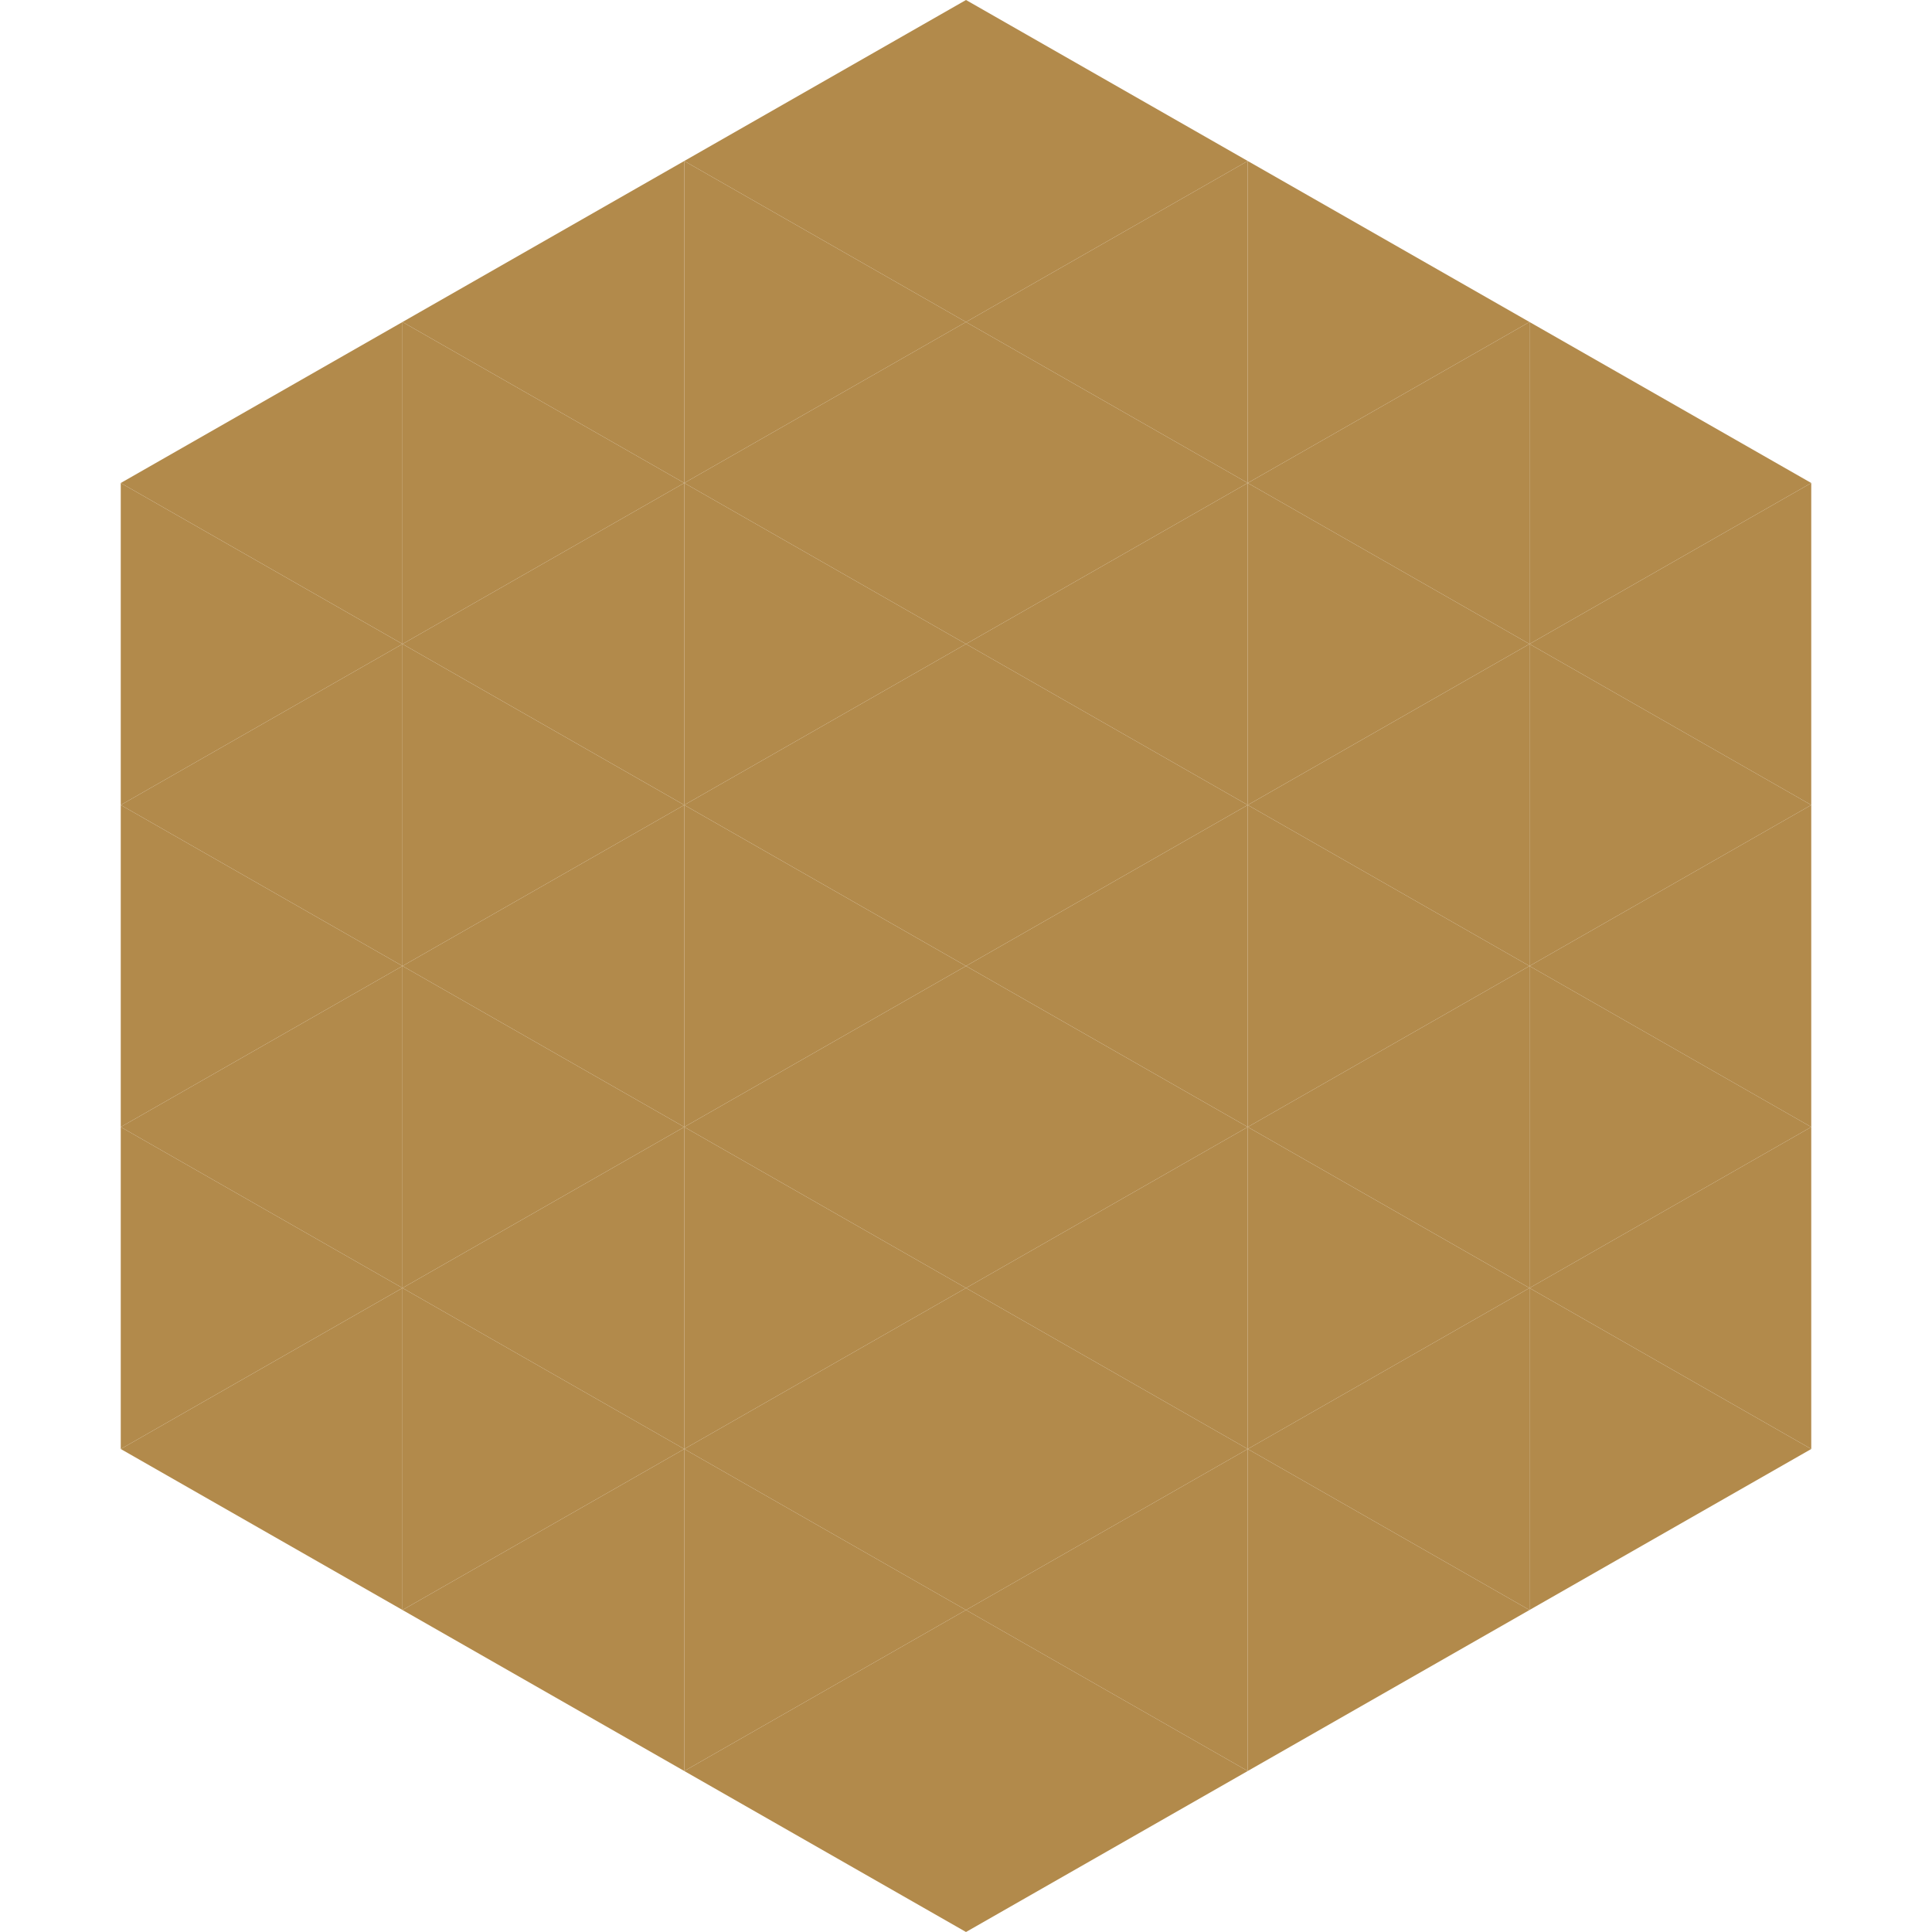 <?xml version="1.0"?>
<!-- Generated by SVGo -->
<svg width="240" height="240"
     xmlns="http://www.w3.org/2000/svg"
     xmlns:xlink="http://www.w3.org/1999/xlink">
<polygon points="50,40 15,60 50,80" style="fill:rgb(178,138,75)" />
<polygon points="190,40 225,60 190,80" style="fill:rgb(178,138,75)" />
<polygon points="15,60 50,80 15,100" style="fill:rgb(178,138,75)" />
<polygon points="225,60 190,80 225,100" style="fill:rgb(178,138,75)" />
<polygon points="50,80 15,100 50,120" style="fill:rgb(178,138,75)" />
<polygon points="190,80 225,100 190,120" style="fill:rgb(178,138,75)" />
<polygon points="15,100 50,120 15,140" style="fill:rgb(178,138,75)" />
<polygon points="225,100 190,120 225,140" style="fill:rgb(178,138,75)" />
<polygon points="50,120 15,140 50,160" style="fill:rgb(178,138,75)" />
<polygon points="190,120 225,140 190,160" style="fill:rgb(178,138,75)" />
<polygon points="15,140 50,160 15,180" style="fill:rgb(178,138,75)" />
<polygon points="225,140 190,160 225,180" style="fill:rgb(178,138,75)" />
<polygon points="50,160 15,180 50,200" style="fill:rgb(178,138,75)" />
<polygon points="190,160 225,180 190,200" style="fill:rgb(178,138,75)" />
<polygon points="15,180 50,200 15,220" style="fill:rgb(255,255,255); fill-opacity:0" />
<polygon points="225,180 190,200 225,220" style="fill:rgb(255,255,255); fill-opacity:0" />
<polygon points="50,0 85,20 50,40" style="fill:rgb(255,255,255); fill-opacity:0" />
<polygon points="190,0 155,20 190,40" style="fill:rgb(255,255,255); fill-opacity:0" />
<polygon points="85,20 50,40 85,60" style="fill:rgb(178,138,75)" />
<polygon points="155,20 190,40 155,60" style="fill:rgb(178,138,75)" />
<polygon points="50,40 85,60 50,80" style="fill:rgb(178,138,75)" />
<polygon points="190,40 155,60 190,80" style="fill:rgb(178,138,75)" />
<polygon points="85,60 50,80 85,100" style="fill:rgb(178,138,75)" />
<polygon points="155,60 190,80 155,100" style="fill:rgb(178,138,75)" />
<polygon points="50,80 85,100 50,120" style="fill:rgb(178,138,75)" />
<polygon points="190,80 155,100 190,120" style="fill:rgb(178,138,75)" />
<polygon points="85,100 50,120 85,140" style="fill:rgb(178,138,75)" />
<polygon points="155,100 190,120 155,140" style="fill:rgb(178,138,75)" />
<polygon points="50,120 85,140 50,160" style="fill:rgb(178,138,75)" />
<polygon points="190,120 155,140 190,160" style="fill:rgb(178,138,75)" />
<polygon points="85,140 50,160 85,180" style="fill:rgb(178,138,75)" />
<polygon points="155,140 190,160 155,180" style="fill:rgb(178,138,75)" />
<polygon points="50,160 85,180 50,200" style="fill:rgb(178,138,75)" />
<polygon points="190,160 155,180 190,200" style="fill:rgb(178,138,75)" />
<polygon points="85,180 50,200 85,220" style="fill:rgb(178,138,75)" />
<polygon points="155,180 190,200 155,220" style="fill:rgb(178,138,75)" />
<polygon points="120,0 85,20 120,40" style="fill:rgb(178,138,75)" />
<polygon points="120,0 155,20 120,40" style="fill:rgb(178,138,75)" />
<polygon points="85,20 120,40 85,60" style="fill:rgb(178,138,75)" />
<polygon points="155,20 120,40 155,60" style="fill:rgb(178,138,75)" />
<polygon points="120,40 85,60 120,80" style="fill:rgb(178,138,75)" />
<polygon points="120,40 155,60 120,80" style="fill:rgb(178,138,75)" />
<polygon points="85,60 120,80 85,100" style="fill:rgb(178,138,75)" />
<polygon points="155,60 120,80 155,100" style="fill:rgb(178,138,75)" />
<polygon points="120,80 85,100 120,120" style="fill:rgb(178,138,75)" />
<polygon points="120,80 155,100 120,120" style="fill:rgb(178,138,75)" />
<polygon points="85,100 120,120 85,140" style="fill:rgb(178,138,75)" />
<polygon points="155,100 120,120 155,140" style="fill:rgb(178,138,75)" />
<polygon points="120,120 85,140 120,160" style="fill:rgb(178,138,75)" />
<polygon points="120,120 155,140 120,160" style="fill:rgb(178,138,75)" />
<polygon points="85,140 120,160 85,180" style="fill:rgb(178,138,75)" />
<polygon points="155,140 120,160 155,180" style="fill:rgb(178,138,75)" />
<polygon points="120,160 85,180 120,200" style="fill:rgb(178,138,75)" />
<polygon points="120,160 155,180 120,200" style="fill:rgb(178,138,75)" />
<polygon points="85,180 120,200 85,220" style="fill:rgb(178,138,75)" />
<polygon points="155,180 120,200 155,220" style="fill:rgb(178,138,75)" />
<polygon points="120,200 85,220 120,240" style="fill:rgb(178,138,75)" />
<polygon points="120,200 155,220 120,240" style="fill:rgb(178,138,75)" />
<polygon points="85,220 120,240 85,260" style="fill:rgb(255,255,255); fill-opacity:0" />
<polygon points="155,220 120,240 155,260" style="fill:rgb(255,255,255); fill-opacity:0" />
</svg>
